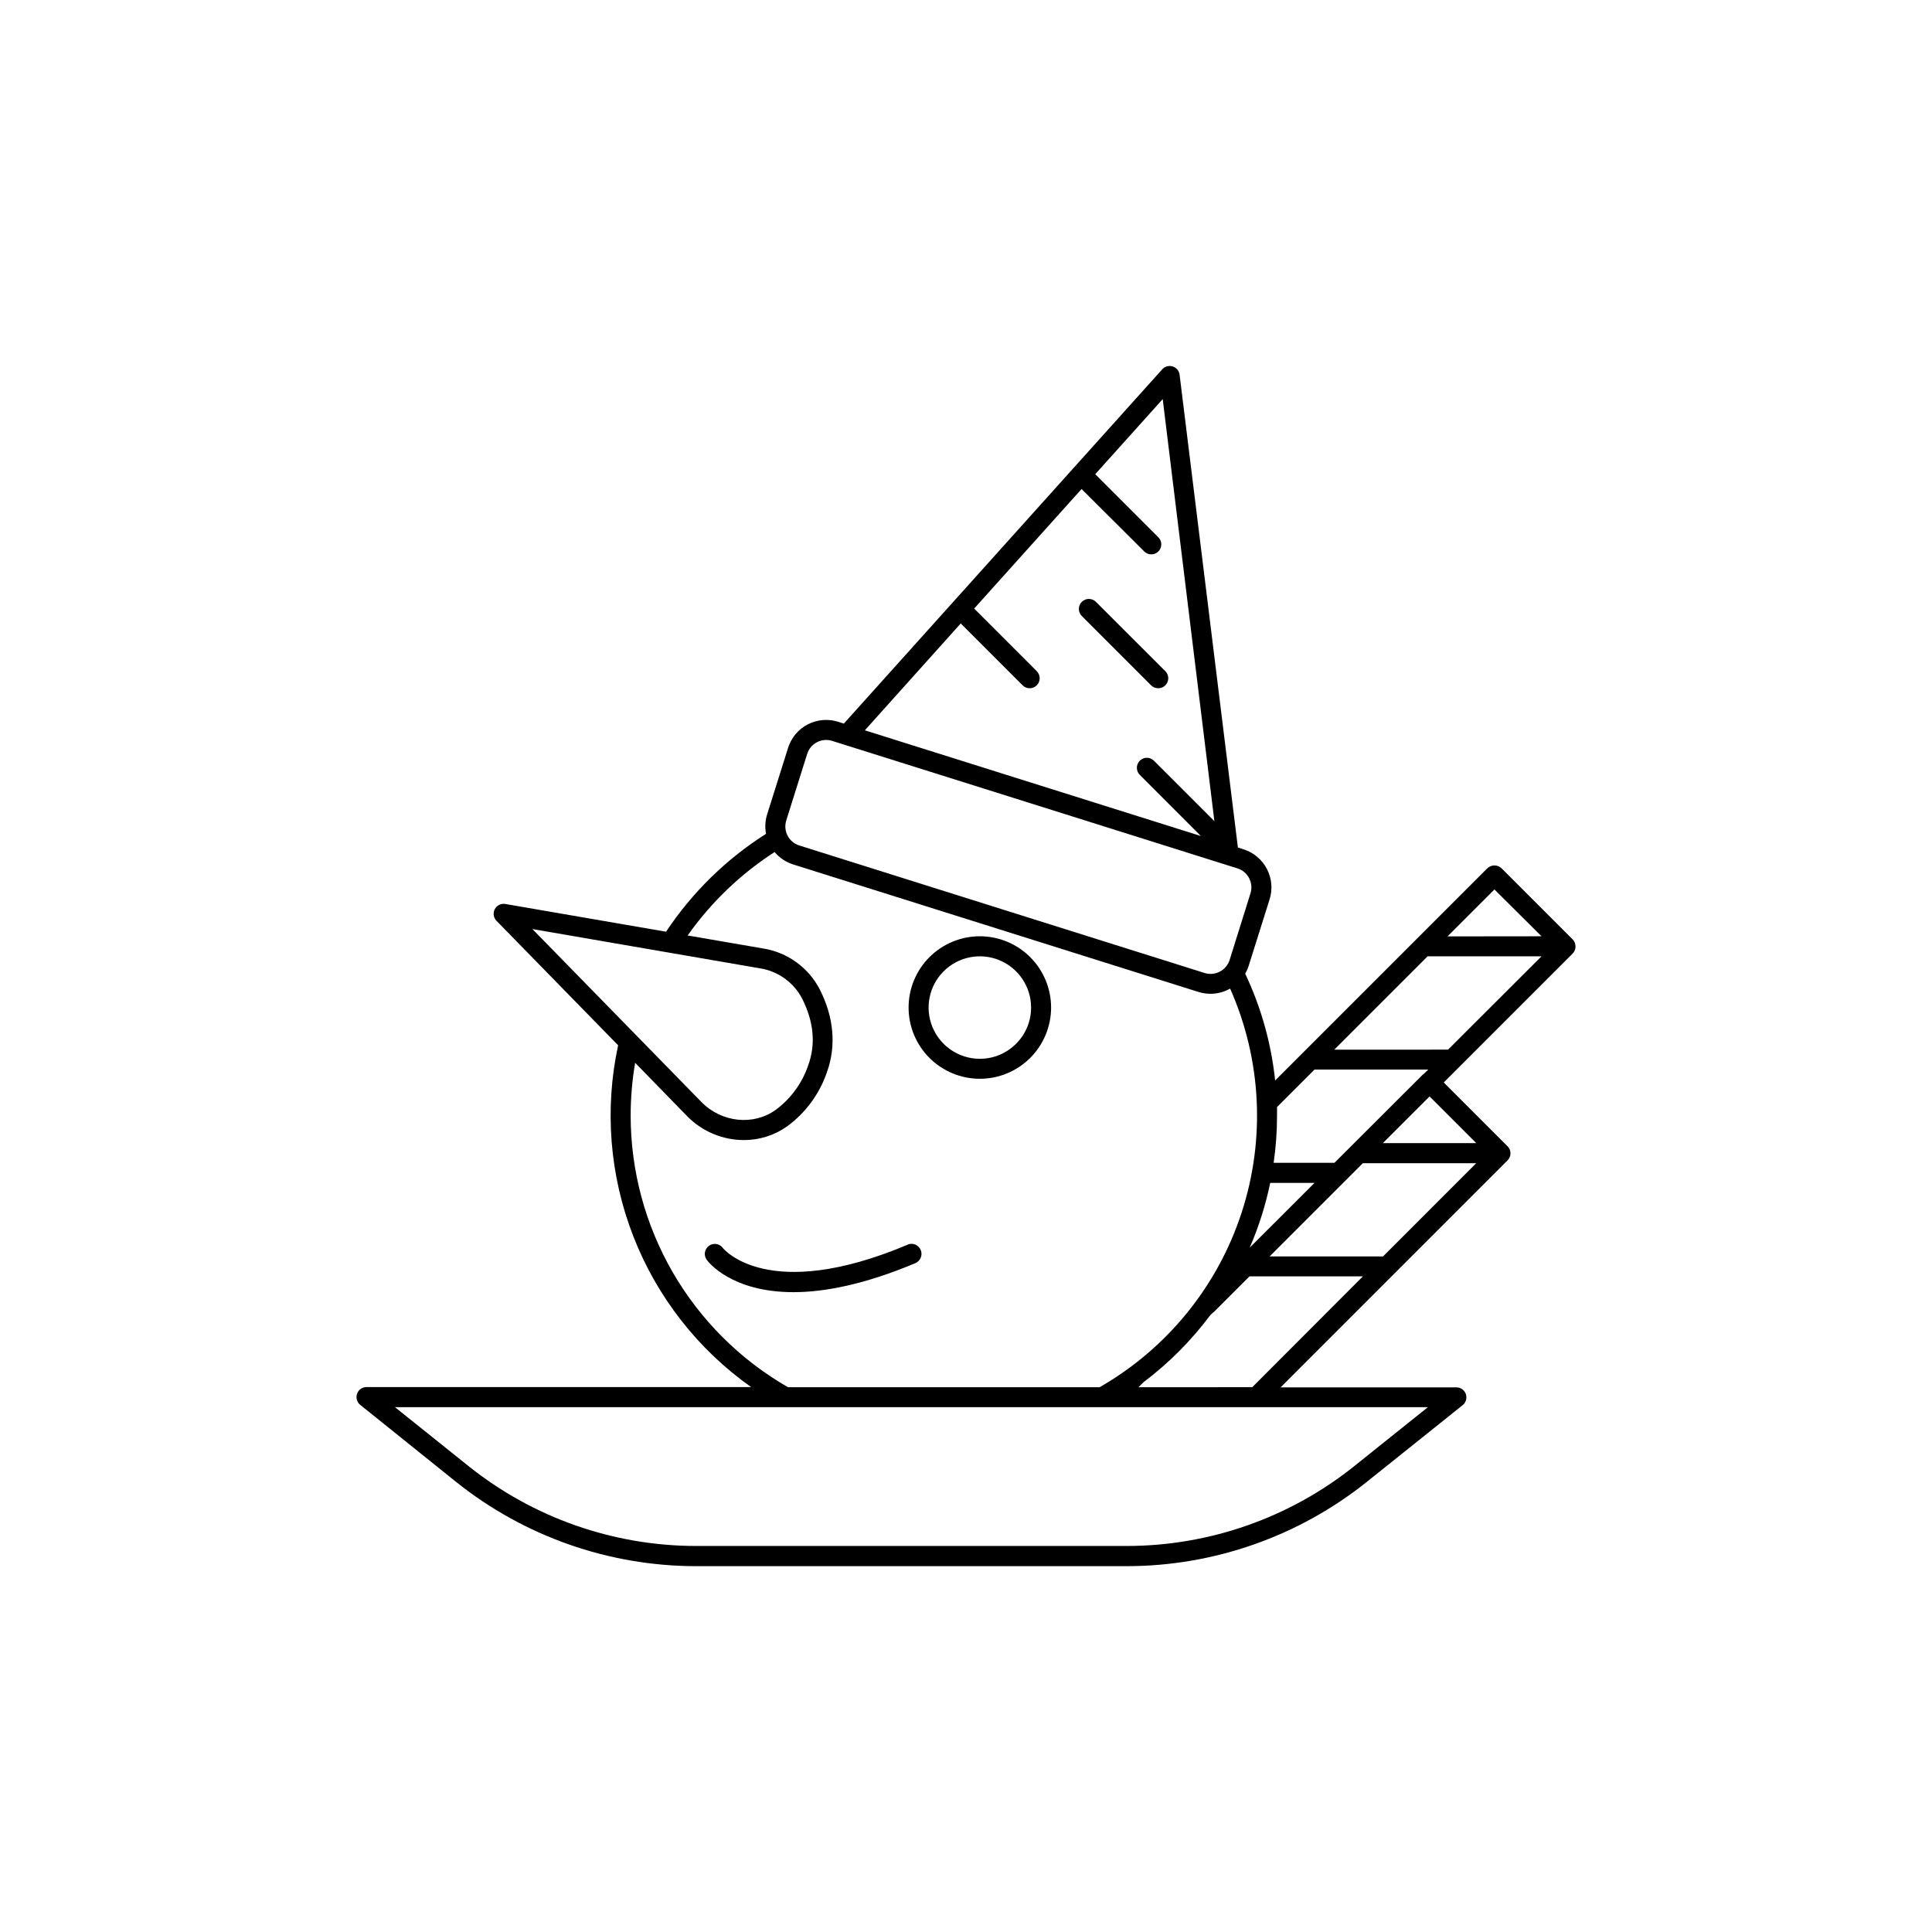 <?xml version="1.0" encoding="UTF-8"?>
<!-- Uploaded to: ICON Repo, www.svgrepo.com, Generator: ICON Repo Mixer Tools -->
<svg fill="#000000" width="800px" height="800px" version="1.1" viewBox="144 144 512 512" xmlns="http://www.w3.org/2000/svg">
 <g>
  <path d="m561.47 394.28c-0.023-0.117-0.055-0.234-0.098-0.344 0-0.051 0-0.109-0.051-0.156-0.051-0.051-0.129-0.246-0.195-0.363l-0.051-0.09c-0.098-0.145-0.211-0.281-0.332-0.406l-18.824-18.824c-1.051-0.992-2.699-0.992-3.75 0l-56.246 56.246c-1.023-9.812-3.707-19.383-7.93-28.297 0.375-0.648 0.68-1.336 0.906-2.047l5.559-17.664c1.742-5.562-1.336-11.484-6.887-13.254l-1.516-0.48-15.449-125.28c-0.121-1.031-0.836-1.898-1.832-2.203-0.988-0.312-2.07-0.02-2.766 0.75l-84.379 93.895-1.516-0.48 0.004-0.004c-2.672-0.848-5.57-0.594-8.055 0.695-2.488 1.293-4.359 3.519-5.203 6.191l-5.559 17.652c-0.52 1.668-0.621 3.441-0.293 5.156-10.551 6.695-19.578 15.531-26.492 25.941l-42.598-7.352c-1.129-0.195-2.258 0.363-2.789 1.379-0.535 1.012-0.352 2.258 0.449 3.078l32.234 32.992c-3.648 16.891-2.254 34.48 4.012 50.582 6.266 16.105 17.125 30.012 31.227 39.996h-101.93c-1.125 0-2.125 0.711-2.496 1.77-0.371 1.062-0.035 2.242 0.844 2.945l25.465 20.465c18.023 14.395 40.395 22.25 63.461 22.281h114.29c23.066-0.035 45.441-7.887 63.469-22.281l25.465-20.387c0.879-0.703 1.219-1.887 0.844-2.949-0.375-1.059-1.379-1.77-2.504-1.766h-46.582l60.141-60.152c0.125-0.121 0.234-0.258 0.336-0.402l0.051-0.09h-0.004c0.074-0.113 0.137-0.234 0.188-0.363 0-0.051 0-0.098 0.051-0.148s0.078-0.227 0.109-0.344h-0.004c0.031-0.172 0.051-0.344 0.051-0.52-0.004-0.18-0.02-0.355-0.051-0.531 0-0.109-0.07-0.227-0.109-0.336-0.039-0.109 0-0.109-0.051-0.156h0.004c-0.051-0.129-0.113-0.25-0.188-0.363-0.02-0.027-0.035-0.059-0.047-0.09-0.102-0.145-0.215-0.277-0.336-0.402l-16.906-16.906 34.137-34.137c0.121-0.125 0.234-0.258 0.332-0.402 0 0 0-0.07 0.051-0.098 0.074-0.117 0.141-0.238 0.195-0.363 0-0.051 0-0.098 0.051-0.148 0.043-0.113 0.074-0.227 0.098-0.344 0.078-0.344 0.078-0.699 0-1.043zm-79.043 45.371v-2.273l9.938-9.938h30.141l-1.113 1.094c-0.164 0.105-0.316 0.227-0.453 0.363l-23.289 23.254h-16.121c0.594-4.141 0.891-8.316 0.898-12.5zm9.93 17.832-17.172 17.16c2.394-5.519 4.215-11.27 5.43-17.16zm-93.75-148.26 16.395 16.395c1.035 1.035 2.715 1.035 3.75 0 1.035-1.035 1.035-2.715 0-3.75l-16.59-16.59 28.469-31.684 16.598 16.539c0.492 0.504 1.168 0.781 1.871 0.777 1.07 0.004 2.035-0.641 2.449-1.629 0.41-0.988 0.184-2.129-0.57-2.887l-16.727-16.727 17.879-19.898 13.695 111.85-16.02-16.02c-1.035-1.035-2.715-1.035-3.75 0-1.035 1.035-1.035 2.715 0 3.75l16.188 16.207-89.051-28.016zm-46.25 52.223 5.559-17.664h0.004c0.418-1.332 1.348-2.445 2.59-3.09 1.242-0.645 2.688-0.773 4.023-0.352l52.555 16.531 51.719 16.277 3.141 0.984v-0.004c2.766 0.879 4.305 3.828 3.445 6.602l-5.531 17.676c-0.887 2.766-3.836 4.309-6.613 3.453l-107.43-33.801c-1.336-0.418-2.449-1.352-3.098-2.59-0.645-1.242-0.773-2.688-0.355-4.023zm-67.266 28.762 60.426 10.43h0.004c4.723 0.773 8.809 3.723 11.031 7.961 3.121 6.16 3.672 12.121 1.633 17.711v0.004c-1.598 4.723-4.602 8.84-8.609 11.805-5.902 4.262-14.336 3.375-19.68-2.066zm26.035 49.445h0.004c0-4.691 0.398-9.375 1.191-14l13.777 14.141c3.949 4.039 9.363 6.324 15.016 6.336 4.137 0.016 8.176-1.27 11.539-3.68 4.879-3.586 8.539-8.578 10.492-14.309 2.508-6.945 1.859-14.535-1.898-21.934-2.969-5.746-8.473-9.758-14.852-10.824l-20.164-3.473h0.004c6.191-8.781 14.016-16.289 23.043-22.109 1.297 1.539 3.004 2.68 4.922 3.285l107.44 33.801c1.023 0.316 2.09 0.48 3.16 0.48 1.82-0.004 3.613-0.477 5.195-1.375 8.328 18.766 9.402 39.949 3.016 59.461s-19.781 35.961-37.594 46.172h-82.598c-12.66-7.273-23.184-17.758-30.504-30.391-7.316-12.637-11.176-26.977-11.188-41.582zm191.7 92.938 0.004 0.004c-17.086 13.637-38.289 21.078-60.152 21.105h-114.29c-21.859-0.027-43.062-7.469-60.145-21.105l-19.57-15.676h273.73zm-26.961-20.969-30.156 0.004 1.309-1.309c6.715-5.059 12.676-11.043 17.711-17.773l0.582-0.57c0.16-0.105 0.312-0.23 0.453-0.363l9.359-9.359h30.051zm34.656-34.656-30.066 0.004 24.707-24.707h30.051zm24.707-30.023-24.762 0.004 12.387-12.379zm-7.477-24.777-30.156 0.004 24.738-24.738h30.18zm-0.148-30.012 12.438-12.438 12.473 12.41z"/>
  <path d="m403.68 392.12c-5.012 0-9.816 1.988-13.359 5.527-3.543 3.543-5.535 8.344-5.535 13.355 0 5.008 1.988 9.812 5.531 13.355 3.543 3.539 8.348 5.531 13.355 5.527 5.008 0 9.812-1.988 13.355-5.535 3.539-3.543 5.527-8.348 5.523-13.355-0.004-5.004-1.996-9.801-5.531-13.34-3.539-3.539-8.336-5.527-13.34-5.535zm0 32.473c-5.496 0.004-10.449-3.301-12.555-8.375-2.106-5.074-0.945-10.918 2.938-14.801 3.883-3.887 9.727-5.051 14.801-2.949 5.074 2.102 8.387 7.055 8.387 12.547-0.008 7.492-6.078 13.566-13.57 13.578z"/>
  <path d="m384.51 473.87c-36.988 15.566-48.758 1.102-48.945 0.855-0.867-1.18-2.527-1.43-3.707-0.566-1.176 0.867-1.43 2.527-0.562 3.707 0.363 0.512 6.496 8.57 22.977 8.57 8.09 0 18.695-1.969 32.297-7.684h-0.004c1.359-0.57 2-2.133 1.434-3.488-0.57-1.359-2.133-2-3.488-1.434z"/>
  <path d="m450.96 326.39c1.07-0.004 2.031-0.648 2.441-1.637s0.184-2.125-0.574-2.883l-18.391-18.371c-1.035-1.035-2.711-1.035-3.746 0-1.039 1.035-1.039 2.715 0 3.75l18.363 18.371h-0.004c0.508 0.5 1.195 0.777 1.91 0.77z"/>
 </g>
</svg>